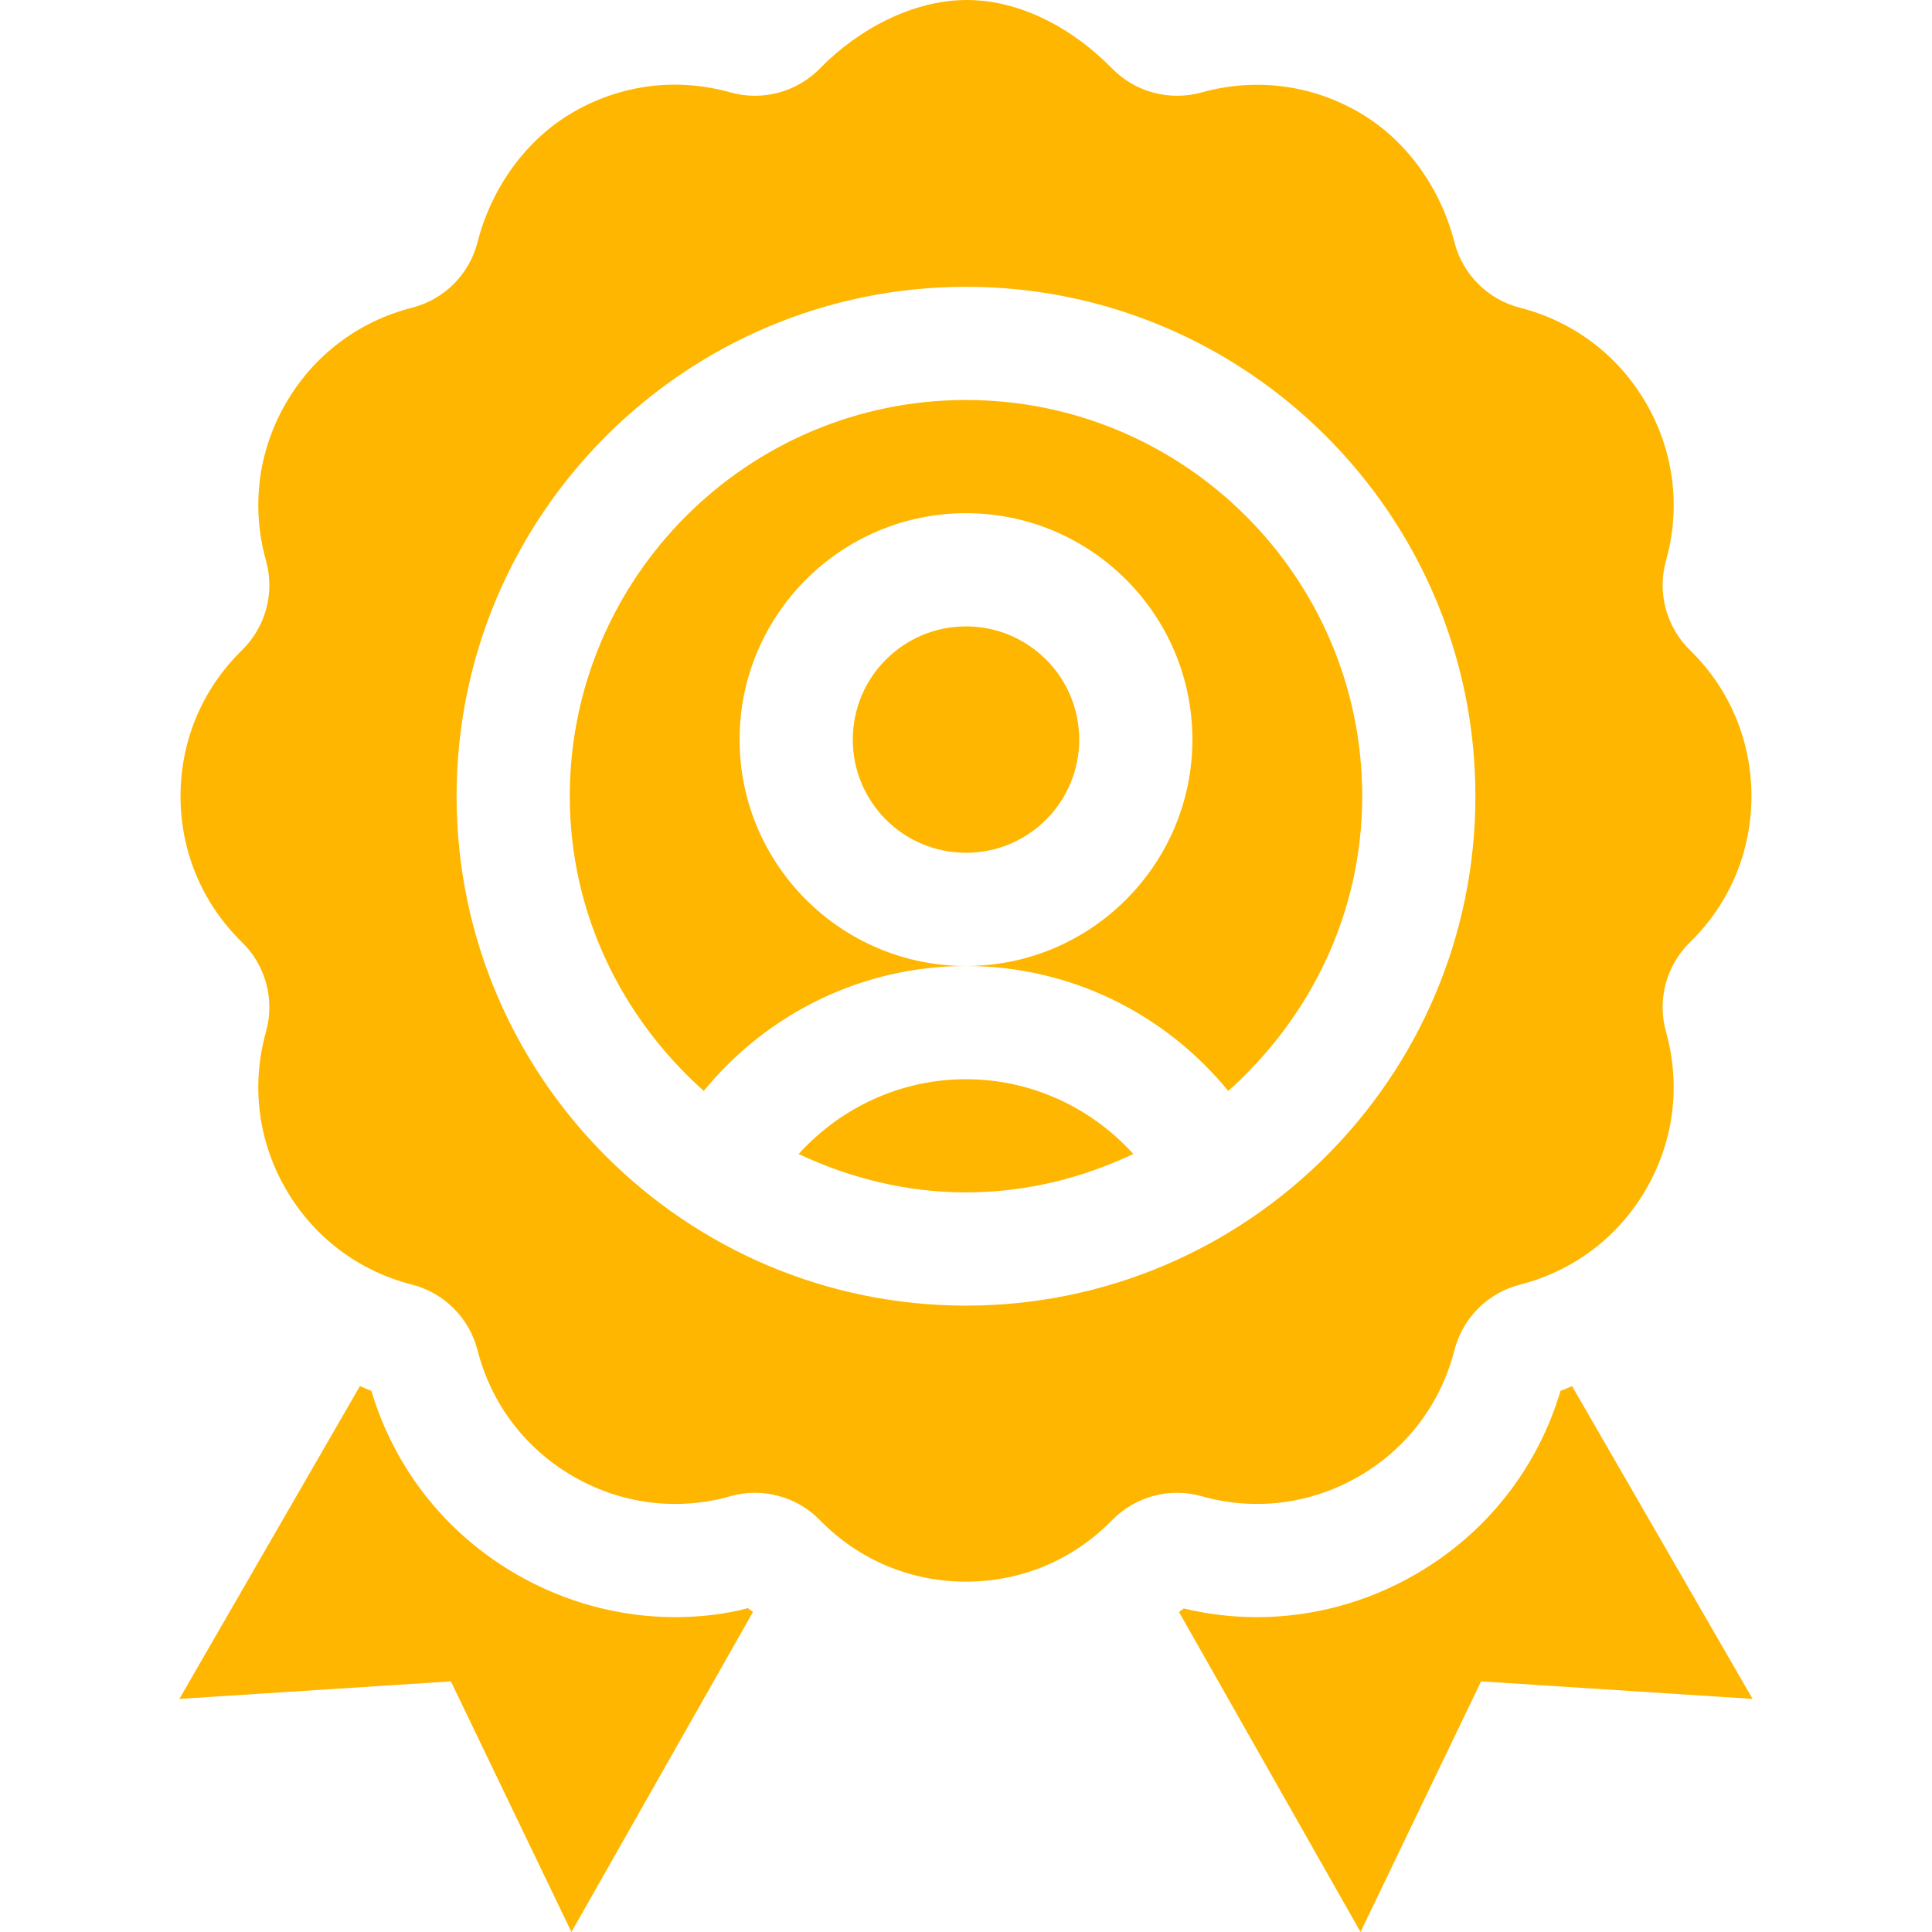 <svg width="97" height="97" viewBox="0 0 97 97" fill="none" xmlns="http://www.w3.org/2000/svg">
<path d="M40.098 57.939C42.659 59.143 45.487 59.867 48.499 59.867C51.512 59.867 54.34 59.143 56.901 57.939C54.774 55.59 51.759 54.184 48.499 54.184C45.24 54.184 42.225 55.59 40.098 57.939Z" fill="#FFB600"/>
<path d="M35.334 54.771C38.537 50.856 43.317 48.5 48.5 48.5C42.231 48.5 37.133 43.402 37.133 37.133C37.133 30.863 42.231 25.765 48.5 25.765C54.769 25.765 59.867 30.863 59.867 37.133C59.867 43.402 54.769 48.5 48.5 48.5C53.683 48.5 58.463 50.856 61.666 54.771C65.759 51.124 68.393 45.874 68.393 39.975C68.393 29.007 59.468 20.082 48.5 20.082C37.532 20.082 28.607 29.007 28.607 39.975C28.607 45.874 31.241 51.124 35.334 54.771Z" fill="#FFB600"/>
<path d="M48.5 42.816C51.639 42.816 54.184 40.272 54.184 37.133C54.184 33.994 51.639 31.449 48.5 31.449C45.361 31.449 42.816 33.994 42.816 37.133C42.816 40.272 45.361 42.816 48.5 42.816Z" fill="#FFB600"/>
<path d="M20.684 15.45C17.989 16.139 15.739 17.845 14.345 20.257C12.955 22.666 12.603 25.469 13.355 28.147C13.804 29.753 13.344 31.477 12.148 32.645C10.158 34.588 9.064 37.191 9.064 39.975C9.064 42.758 10.158 45.361 12.148 47.304C13.344 48.472 13.804 50.196 13.355 51.8C12.603 54.481 12.955 57.281 14.345 59.69C15.736 62.101 17.989 63.808 20.684 64.496C22.302 64.91 23.562 66.173 23.975 67.791C24.666 70.485 26.373 72.736 28.782 74.126C31.191 75.514 33.986 75.88 36.672 75.12C38.284 74.667 40.005 75.131 41.17 76.327C43.113 78.317 45.716 79.41 48.5 79.41C51.283 79.41 53.887 78.317 55.829 76.327C56.995 75.131 58.721 74.667 60.328 75.12C63.014 75.88 65.817 75.514 68.22 74.126C70.626 72.736 72.333 70.485 73.022 67.791C73.435 66.173 74.698 64.91 76.316 64.496C79.011 63.808 81.261 62.101 82.651 59.695C84.042 57.286 84.394 54.483 83.645 51.803C83.195 50.196 83.656 48.472 84.852 47.304C86.842 45.361 87.935 42.758 87.935 39.975C87.935 37.191 86.842 34.588 84.852 32.645C83.656 31.477 83.195 29.753 83.645 28.147C84.397 25.466 84.042 22.663 82.651 20.251C81.258 17.845 79.01 16.139 76.313 15.45C74.698 15.037 73.435 13.777 73.022 12.159C72.333 9.464 70.626 7.021 68.215 5.631C65.809 4.24 63.014 3.896 60.328 4.64C58.721 5.087 56.995 4.629 55.829 3.433C53.872 1.429 51.213 -0.015 48.5 0C45.827 0.015 43.099 1.458 41.17 3.433C39.999 4.629 38.273 5.087 36.675 4.64C33.994 3.885 31.194 4.235 28.785 5.628C26.376 7.021 24.666 9.461 23.975 12.162C23.562 13.777 22.302 15.037 20.684 15.45ZM48.5 14.399C62.603 14.399 74.076 25.871 74.076 39.975C74.076 54.078 62.603 65.551 48.5 65.551C34.396 65.551 22.924 54.078 22.924 39.975C22.924 25.871 34.396 14.399 48.5 14.399Z" fill="#FFB600"/>
<path d="M37.803 80.937C37.723 80.864 37.63 80.814 37.551 80.739C36.499 81.028 35.195 81.192 33.891 81.192C31.124 81.192 28.377 80.451 25.946 79.052C22.385 76.996 19.812 73.737 18.644 69.827C18.443 69.767 18.266 69.662 18.069 69.594L9.006 85.296L22.638 84.416L28.69 97L37.803 80.937Z" fill="#FFB600"/>
<path d="M87.992 85.296L78.929 69.594C78.731 69.662 78.553 69.767 78.351 69.827C77.186 73.738 74.616 76.993 71.064 79.046C68.632 80.451 65.882 81.192 63.11 81.192C61.872 81.192 60.637 81.047 59.427 80.756C59.355 80.824 59.268 80.87 59.195 80.937L68.308 97L74.361 84.416L87.992 85.296Z" fill="#FFB600"/>
</svg>
